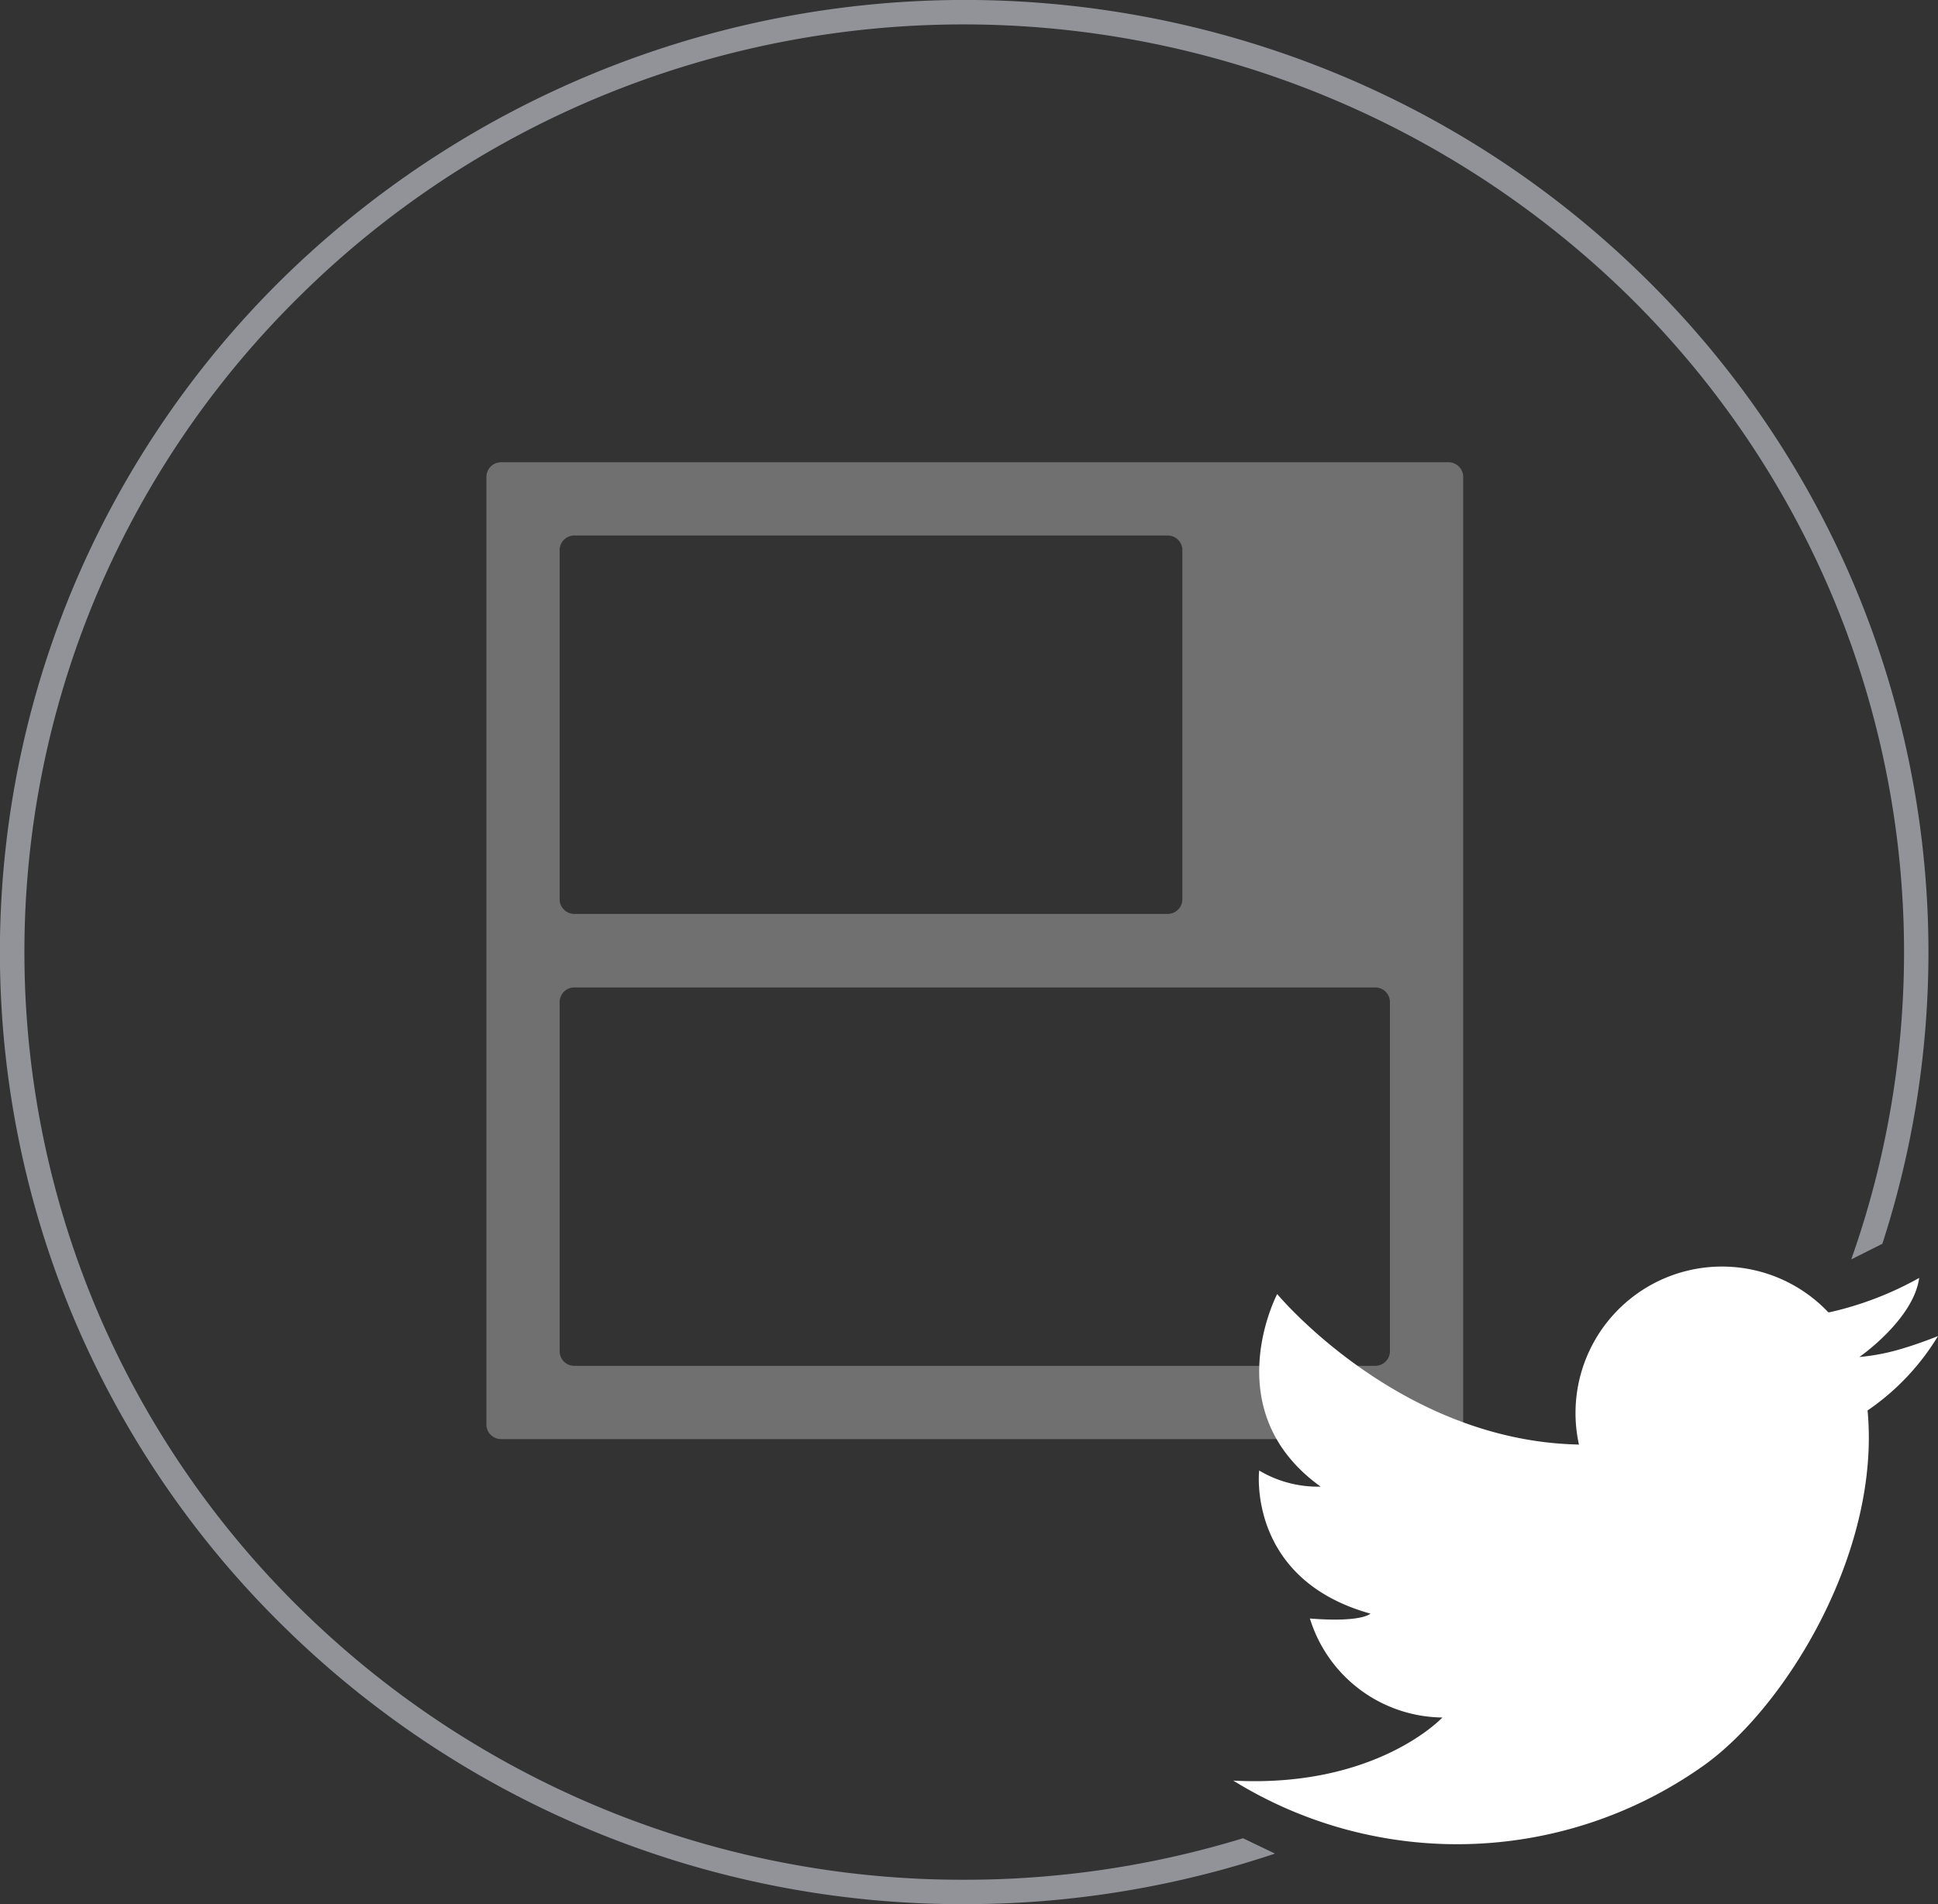 <svg xmlns="http://www.w3.org/2000/svg" width="79.391" height="78" viewBox="0 0 79.391 78">
  <rect x="0" y="0" width="79.391" height="78" fill="#333333" stroke="none"/>
  <g id="Group_332" data-name="Group 332" transform="translate(-1120.224 -9262.739)">
    <path id="Subtraction_3" data-name="Subtraction 3" d="M39.5,78A39.631,39.631,0,0,1,11.569,66.577,38.847,38.847,0,0,1,3.1,54.181a38.672,38.672,0,0,1,0-30.361,38.847,38.847,0,0,1,8.465-12.4A39.938,39.938,0,0,1,54.875,3.065a39.4,39.4,0,0,1,12.556,8.358,38.847,38.847,0,0,1,8.465,12.4A38.7,38.7,0,0,1,77.111,50.95l-1.274.639a37.69,37.69,0,0,0-.861-27.376,37.833,37.833,0,0,0-8.249-12.079A38.934,38.934,0,0,0,24.511,3.988a38.4,38.4,0,0,0-12.239,8.147A37.861,37.861,0,0,0,4.023,24.214a37.673,37.673,0,0,0,0,29.573,37.869,37.869,0,0,0,8.249,12.079A38.638,38.638,0,0,0,39.5,77a38.908,38.908,0,0,0,11.421-1.7l1.309.629A39.894,39.894,0,0,1,39.5,78Z" transform="translate(1120.224 9262.739)" fill="#919399"/>
    <path id="Path_20" data-name="Path 20" d="M37.013,36.413a.6.6,0,0,1-.6.6H3.6a.6.6,0,0,1-.6-.6v-14.3a.6.6,0,0,1,.6-.6H36.413a.6.6,0,0,1,.6.6ZM3,3.6A.6.6,0,0,1,3.6,3H27.91a.6.6,0,0,1,.6.6v14.3a.6.6,0,0,1-.6.6H3.6a.6.6,0,0,1-.6-.6ZM39.414,0H.6A.6.6,0,0,0,0,.6V39.414a.6.6,0,0,0,.6.6H39.414a.6.6,0,0,0,.6-.6V.6a.6.6,0,0,0-.6-.6" transform="translate(1140.15 9281.675)" fill="#fff" opacity="0.3"/>
    <path id="Path_21" data-name="Path 21" d="M14.076,7.295C6.754,7.11,1.8,1.132,1.8,1.132S-.73,5.928,3.58,9.021a4.7,4.7,0,0,1-2.519-.66s-.516,4.449,4.558,5.862c0,0-.336.371-2.479.2a5.742,5.742,0,0,0,5.427,4.055S5.873,21.376,0,21.063A17.439,17.439,0,0,0,19.194,20.5c3.353-2.331,7.342-8.735,6.791-14.6a9.883,9.883,0,0,0,2.885-3.047s-.777.319-1.583.549a8.478,8.478,0,0,1-1.638.308S27.861,2.186,28.1.471a13.579,13.579,0,0,1-3.679,1.409l-.044,0A6,6,0,0,0,14.162,7.3Z" transform="translate(1170.745 9314.615)" fill="#fff"/>
  </g>
</svg>
